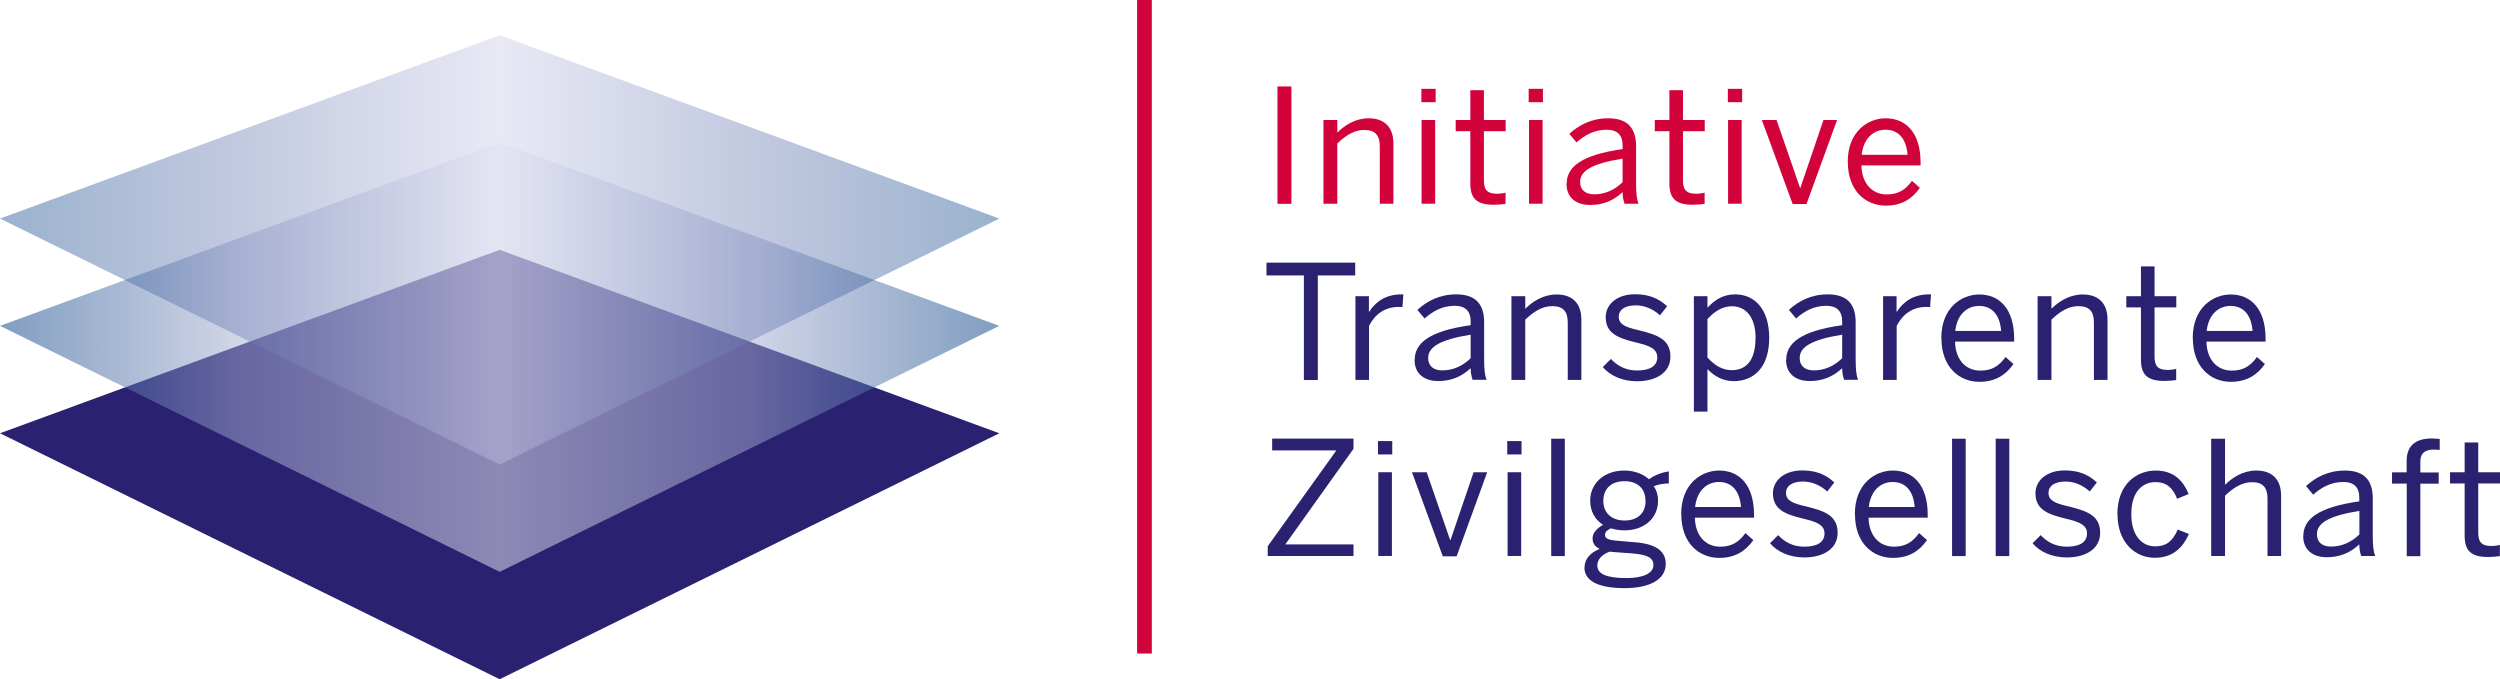 <?xml version="1.0" encoding="UTF-8"?> <svg xmlns="http://www.w3.org/2000/svg" xmlns:xlink="http://www.w3.org/1999/xlink" id="Ebene_1" data-name="Ebene 1" viewBox="0 0 220.65 59.95"><defs><style> .cls-1 { fill: #d2033b; } .cls-2 { fill: #2b2171; } .cls-3 { fill: url(#linear-gradient-2); opacity: .4; } .cls-4 { fill: url(#linear-gradient); opacity: .5; } </style><linearGradient id="linear-gradient" x1="0" y1="31.53" x2="88.2" y2="31.53" gradientUnits="userSpaceOnUse"><stop offset="0" stop-color="#033d83"></stop><stop offset=".24" stop-color="#a6add2"></stop><stop offset=".5" stop-color="#f1f2f9"></stop><stop offset=".75" stop-color="#a6add2"></stop><stop offset="1" stop-color="#033d83"></stop></linearGradient><linearGradient id="linear-gradient-2" x1="0" y1="22.05" x2="88.2" y2="22.05" gradientUnits="userSpaceOnUse"><stop offset="0" stop-color="#033d83"></stop><stop offset=".24" stop-color="#6779b1"></stop><stop offset=".5" stop-color="#c7c8e6"></stop><stop offset=".75" stop-color="#6779b1"></stop><stop offset="1" stop-color="#033d83"></stop></linearGradient></defs><g><polygon class="cls-2" points="44.1 59.95 0 38.24 44.1 22.05 88.2 38.24 44.1 59.95"></polygon><polygon class="cls-4" points="44.1 50.47 0 28.76 44.1 12.58 88.2 28.76 44.1 50.47"></polygon><polygon class="cls-3" points="44.1 41 0 19.29 44.1 3.11 88.2 19.29 44.1 41"></polygon></g><path class="cls-1" d="M112.75,7.63h1.23v10.36h-1.23V7.63Z"></path><path class="cls-1" d="M116.81,10.59h1.22v1.11c.64-.63,1.57-1.26,2.77-1.26,1.41,0,2.18.81,2.18,2.21v5.33h-1.2v-5.07c0-.98-.42-1.44-1.36-1.44-.88,0-1.62.46-2.39,1.19v5.32h-1.22v-7.39Z"></path><path class="cls-1" d="M125.45,7.84h1.26v1.18h-1.26v-1.18ZM125.47,10.59h1.2v7.39h-1.2v-7.39Z"></path><path class="cls-1" d="M129.77,16.19v-4.61h-1.29v-.99h1.29v-2.63h1.2v2.63h1.92v.99h-1.92v4.34c0,.78.25,1.18,1.15,1.18.27,0,.56-.04.76-.1v.99c-.21.04-.67.08-1.05.08-1.55,0-2.06-.6-2.06-1.89Z"></path><path class="cls-1" d="M134.92,7.84h1.26v1.18h-1.26v-1.18ZM134.95,10.59h1.2v7.39h-1.2v-7.39Z"></path><path class="cls-1" d="M138.27,16.24c0-1.5,1.27-2.56,4.94-3.08v-.34c0-.92-.49-1.37-1.4-1.37-1.12,0-1.95.49-2.67,1.12l-.63-.76c.85-.78,1.96-1.37,3.43-1.37,1.76,0,2.46.92,2.46,2.46v3.26c0,.9.06,1.44.21,1.82h-1.23c-.1-.31-.17-.6-.17-1.02-.83.77-1.75,1.13-2.86,1.13-1.27,0-2.09-.67-2.09-1.86ZM143.21,16.07v-2.07c-2.81.45-3.75,1.13-3.75,2.06,0,.71.48,1.09,1.25,1.09.98,0,1.82-.41,2.51-1.08Z"></path><path class="cls-1" d="M147.34,16.19v-4.61h-1.29v-.99h1.29v-2.63h1.2v2.63h1.92v.99h-1.92v4.34c0,.78.25,1.18,1.15,1.18.27,0,.56-.04.76-.1v.99c-.21.04-.67.08-1.05.08-1.55,0-2.06-.6-2.06-1.89Z"></path><path class="cls-1" d="M152.5,7.84h1.26v1.18h-1.26v-1.18ZM152.52,10.59h1.2v7.39h-1.2v-7.39Z"></path><path class="cls-1" d="M155.51,10.59h1.29l2.07,5.99h.03l2.04-5.99h1.2l-2.7,7.42h-1.22l-2.72-7.42Z"></path><path class="cls-1" d="M163.08,14.29c0-2.69,1.79-3.85,3.35-3.85,1.75,0,3.08,1.23,3.08,3.91v.25h-5.22c.04,1.67,1.01,2.56,2.23,2.56,1.06,0,1.67-.43,2.23-1.2l.7.62c-.69.98-1.62,1.57-3.01,1.57-1.75,0-3.35-1.27-3.35-3.85ZM168.36,13.66c-.1-1.32-.73-2.21-1.95-2.21-.99,0-1.93.69-2.1,2.21h4.05Z"></path><g><path class="cls-2" d="M115.07,24.31h-3.29v-1.13h7.83v1.13h-3.3v9.23h-1.23v-9.23Z"></path><path class="cls-2" d="M119.62,26.14h1.2v1.37h.03c.55-.85,1.41-1.53,2.86-1.53h.15l-.08,1.12s-.31-.01-.35-.01c-1.18,0-2.06.62-2.6,1.67v4.77h-1.2v-7.39Z"></path><path class="cls-2" d="M124.86,31.78c0-1.5,1.27-2.56,4.94-3.08v-.34c0-.92-.49-1.37-1.4-1.37-1.12,0-1.95.49-2.67,1.12l-.63-.76c.85-.78,1.96-1.37,3.43-1.37,1.76,0,2.46.92,2.46,2.46v3.26c0,.9.06,1.44.21,1.82h-1.23c-.1-.31-.17-.6-.17-1.02-.83.77-1.75,1.13-2.86,1.13-1.27,0-2.09-.67-2.09-1.86ZM129.8,31.61v-2.07c-2.81.45-3.75,1.13-3.75,2.06,0,.71.48,1.09,1.25,1.09.98,0,1.82-.41,2.51-1.08Z"></path><path class="cls-2" d="M133.4,26.14h1.22v1.11c.64-.63,1.57-1.26,2.77-1.26,1.41,0,2.18.81,2.18,2.21v5.33h-1.2v-5.07c0-.98-.42-1.44-1.36-1.44-.88,0-1.62.46-2.39,1.19v5.32h-1.22v-7.39Z"></path><path class="cls-2" d="M141.45,32.41l.73-.73c.56.6,1.3,1.02,2.31,1.02,1.15,0,1.78-.41,1.78-1.16s-.64-1.02-1.9-1.32c-1.57-.38-2.65-.8-2.65-2.23,0-1.12.98-2.02,2.59-2.02,1.3,0,2.14.42,2.83,1.06l-.63.8c-.56-.52-1.32-.88-2.14-.88-1.08,0-1.5.48-1.5.99,0,.69.59.94,1.75,1.2,1.67.41,2.81.81,2.81,2.34,0,1.41-1.27,2.17-2.95,2.17-1.33,0-2.42-.53-3.02-1.26Z"></path><path class="cls-2" d="M149.5,26.14h1.2v1.02c.56-.62,1.33-1.18,2.44-1.18,1.69,0,3.01,1.26,3.01,3.84s-1.33,3.82-3.14,3.82c-.91,0-1.68-.41-2.31-1.06v3.75h-1.2v-10.19ZM154.95,29.84c0-1.89-.9-2.81-2.09-2.81-.85,0-1.54.46-2.16,1.13v3.39c.64.73,1.36,1.12,2.14,1.12,1.29,0,2.1-.87,2.1-2.83Z"></path><path class="cls-2" d="M157.65,31.78c0-1.5,1.27-2.56,4.94-3.08v-.34c0-.92-.49-1.37-1.4-1.37-1.12,0-1.95.49-2.67,1.12l-.63-.76c.85-.78,1.96-1.37,3.43-1.37,1.76,0,2.46.92,2.46,2.46v3.26c0,.9.06,1.44.21,1.82h-1.23c-.1-.31-.17-.6-.17-1.02-.83.77-1.75,1.13-2.86,1.13-1.27,0-2.09-.67-2.09-1.86ZM162.59,31.61v-2.07c-2.81.45-3.75,1.13-3.75,2.06,0,.71.48,1.09,1.25,1.09.98,0,1.82-.41,2.51-1.08Z"></path><path class="cls-2" d="M166.19,26.14h1.2v1.37h.03c.55-.85,1.41-1.53,2.86-1.53h.15l-.08,1.12s-.31-.01-.35-.01c-1.18,0-2.06.62-2.6,1.67v4.77h-1.2v-7.39Z"></path><path class="cls-2" d="M171.34,29.84c0-2.69,1.79-3.85,3.35-3.85,1.75,0,3.08,1.23,3.08,3.91v.25h-5.22c.04,1.67,1.01,2.56,2.23,2.56,1.06,0,1.67-.43,2.23-1.2l.7.62c-.69.98-1.62,1.57-3.01,1.57-1.75,0-3.35-1.27-3.35-3.85ZM176.62,29.21c-.1-1.32-.73-2.21-1.95-2.21-.99,0-1.93.69-2.1,2.21h4.05Z"></path><path class="cls-2" d="M179.84,26.14h1.22v1.11c.64-.63,1.57-1.26,2.77-1.26,1.41,0,2.18.81,2.18,2.21v5.33h-1.2v-5.07c0-.98-.42-1.44-1.36-1.44-.88,0-1.62.46-2.39,1.19v5.32h-1.22v-7.39Z"></path><path class="cls-2" d="M188.96,31.74v-4.61h-1.29v-.99h1.29v-2.63h1.2v2.63h1.92v.99h-1.92v4.34c0,.78.25,1.18,1.15,1.18.27,0,.56-.04.76-.1v.99c-.21.04-.67.08-1.05.08-1.55,0-2.06-.6-2.06-1.89Z"></path><path class="cls-2" d="M193.53,29.84c0-2.69,1.79-3.85,3.35-3.85,1.75,0,3.08,1.23,3.08,3.91v.25h-5.22c.04,1.67,1.01,2.56,2.23,2.56,1.06,0,1.67-.43,2.23-1.2l.7.62c-.69.98-1.62,1.57-3.01,1.57-1.75,0-3.35-1.27-3.35-3.85ZM198.81,29.21c-.1-1.32-.73-2.21-1.95-2.21-.99,0-1.93.69-2.1,2.21h4.05Z"></path><path class="cls-2" d="M111.89,48.21l6.06-8.46h-5.67v-1.04h7.18v.9l-6.02,8.44h6.02v1.02h-7.57v-.87Z"></path><path class="cls-2" d="M121.62,38.93h1.26v1.18h-1.26v-1.18ZM121.65,41.68h1.2v7.39h-1.2v-7.39Z"></path><path class="cls-2" d="M124.63,41.68h1.29l2.07,5.99h.03l2.04-5.99h1.2l-2.7,7.42h-1.22l-2.72-7.42Z"></path><path class="cls-2" d="M133.03,38.93h1.26v1.18h-1.26v-1.18ZM133.06,41.68h1.2v7.39h-1.2v-7.39Z"></path><path class="cls-2" d="M136.91,38.72h1.2v10.36h-1.2v-10.36Z"></path><path class="cls-2" d="M139.85,50.09c0-.76.52-1.32,1.34-1.64-.42-.2-.63-.5-.63-.94,0-.48.39-.88.92-1.19-.71-.46-1.13-1.2-1.13-2.13,0-1.55,1.25-2.66,3.01-2.66.91,0,1.67.31,2.18.77.45-.34,1.15-.62,1.75-.69v1.06c-.41,0-.9.07-1.33.24.24.34.38.77.38,1.27,0,1.6-1.26,2.63-2.98,2.63-.43,0-.8-.07-1.18-.18-.31.14-.52.32-.52.57,0,.31.24.45,1.02.52l1.51.13c1.88.13,2.83.73,2.83,1.92,0,1.4-1.47,2.14-3.61,2.14-2.49,0-3.57-.71-3.57-1.83ZM145.93,49.89c0-.66-.49-.95-2.04-1.06l-1.4-.1c-.14-.01-.28-.03-.42-.04-.71.25-1.09.71-1.09,1.22,0,.74.77,1.11,2.6,1.11,1.47,0,2.35-.45,2.35-1.12ZM145.23,44.22c0-1.08-.67-1.75-1.86-1.75s-1.86.69-1.86,1.75.74,1.72,1.88,1.72,1.85-.66,1.85-1.72Z"></path><path class="cls-2" d="M148.38,45.38c0-2.69,1.79-3.85,3.35-3.85,1.75,0,3.08,1.23,3.08,3.91v.25h-5.22c.04,1.67,1.01,2.56,2.23,2.56,1.06,0,1.67-.43,2.23-1.2l.7.62c-.69.98-1.62,1.57-3.01,1.57-1.75,0-3.35-1.27-3.35-3.85ZM153.66,44.75c-.1-1.32-.73-2.21-1.95-2.21-.99,0-1.93.69-2.1,2.21h4.05Z"></path><path class="cls-2" d="M156.21,47.96l.73-.73c.56.6,1.3,1.02,2.31,1.02,1.15,0,1.78-.41,1.78-1.16s-.64-1.02-1.9-1.32c-1.57-.38-2.65-.8-2.65-2.23,0-1.12.98-2.02,2.59-2.02,1.3,0,2.14.42,2.83,1.06l-.63.8c-.56-.52-1.32-.88-2.14-.88-1.08,0-1.5.48-1.5.99,0,.69.59.94,1.75,1.2,1.67.41,2.81.81,2.81,2.34,0,1.41-1.27,2.17-2.95,2.17-1.33,0-2.42-.53-3.02-1.26Z"></path><path class="cls-2" d="M163.71,45.38c0-2.69,1.79-3.85,3.35-3.85,1.75,0,3.08,1.23,3.08,3.91v.25h-5.22c.04,1.67,1.01,2.56,2.23,2.56,1.06,0,1.67-.43,2.23-1.2l.7.62c-.69.98-1.62,1.57-3.01,1.57-1.75,0-3.35-1.27-3.35-3.85ZM168.99,44.75c-.1-1.32-.73-2.21-1.95-2.21-.99,0-1.93.69-2.1,2.21h4.05Z"></path><path class="cls-2" d="M172.29,38.72h1.2v10.36h-1.2v-10.36Z"></path><path class="cls-2" d="M176.14,38.72h1.2v10.36h-1.2v-10.36Z"></path><path class="cls-2" d="M179.38,47.96l.73-.73c.56.6,1.3,1.02,2.31,1.02,1.15,0,1.78-.41,1.78-1.16s-.64-1.02-1.9-1.32c-1.57-.38-2.65-.8-2.65-2.23,0-1.12.98-2.02,2.59-2.02,1.3,0,2.14.42,2.83,1.06l-.63.8c-.56-.52-1.32-.88-2.14-.88-1.08,0-1.5.48-1.5.99,0,.69.59.94,1.75,1.2,1.67.41,2.81.81,2.81,2.34,0,1.41-1.27,2.17-2.95,2.17-1.33,0-2.42-.53-3.02-1.26Z"></path><path class="cls-2" d="M186.88,45.38c0-2.7,1.74-3.85,3.39-3.85s2.45.98,2.9,2.07l-1.02.42c-.36-.95-.94-1.47-1.9-1.47-1.06,0-2.14.74-2.14,2.83,0,1.82.87,2.84,2.11,2.84.94,0,1.51-.4,1.99-1.48l.99.39c-.57,1.23-1.43,2.1-3.02,2.1-1.71,0-3.29-1.32-3.29-3.85Z"></path><path class="cls-2" d="M195.16,38.72h1.22v4.07c.64-.63,1.57-1.26,2.77-1.26,1.41,0,2.18.81,2.18,2.21v5.33h-1.2v-5.07c0-.98-.42-1.44-1.36-1.44-.88,0-1.62.46-2.39,1.19v5.32h-1.22v-10.36Z"></path><path class="cls-2" d="M203.29,47.33c0-1.5,1.27-2.56,4.94-3.08v-.34c0-.92-.49-1.37-1.4-1.37-1.12,0-1.95.49-2.67,1.12l-.63-.76c.85-.78,1.96-1.37,3.43-1.37,1.76,0,2.46.92,2.46,2.46v3.26c0,.9.06,1.44.21,1.82h-1.23c-.1-.31-.17-.6-.17-1.02-.83.77-1.75,1.13-2.86,1.13-1.27,0-2.09-.67-2.09-1.86ZM208.24,47.16v-2.07c-2.81.45-3.75,1.13-3.75,2.06,0,.71.48,1.09,1.25,1.09.98,0,1.82-.41,2.51-1.08Z"></path><path class="cls-2" d="M212.41,42.68h-1.29v-.99h1.29v-.99c0-1.25.66-2,2.23-2,.21,0,.57.04.69.04v.98c-.11-.03-.35-.04-.52-.04-.67,0-1.19.24-1.19,1.04v.98h1.62v.99h-1.62v6.4h-1.2v-6.4Z"></path><path class="cls-2" d="M217.53,47.28v-4.61h-1.29v-.99h1.29v-2.63h1.2v2.63h1.92v.99h-1.92v4.34c0,.78.25,1.18,1.15,1.18.27,0,.56-.04.76-.1v.99c-.21.04-.67.08-1.05.08-1.55,0-2.06-.6-2.06-1.89Z"></path></g><rect class="cls-1" x="100.36" width="1.3" height="57.68"></rect></svg> 